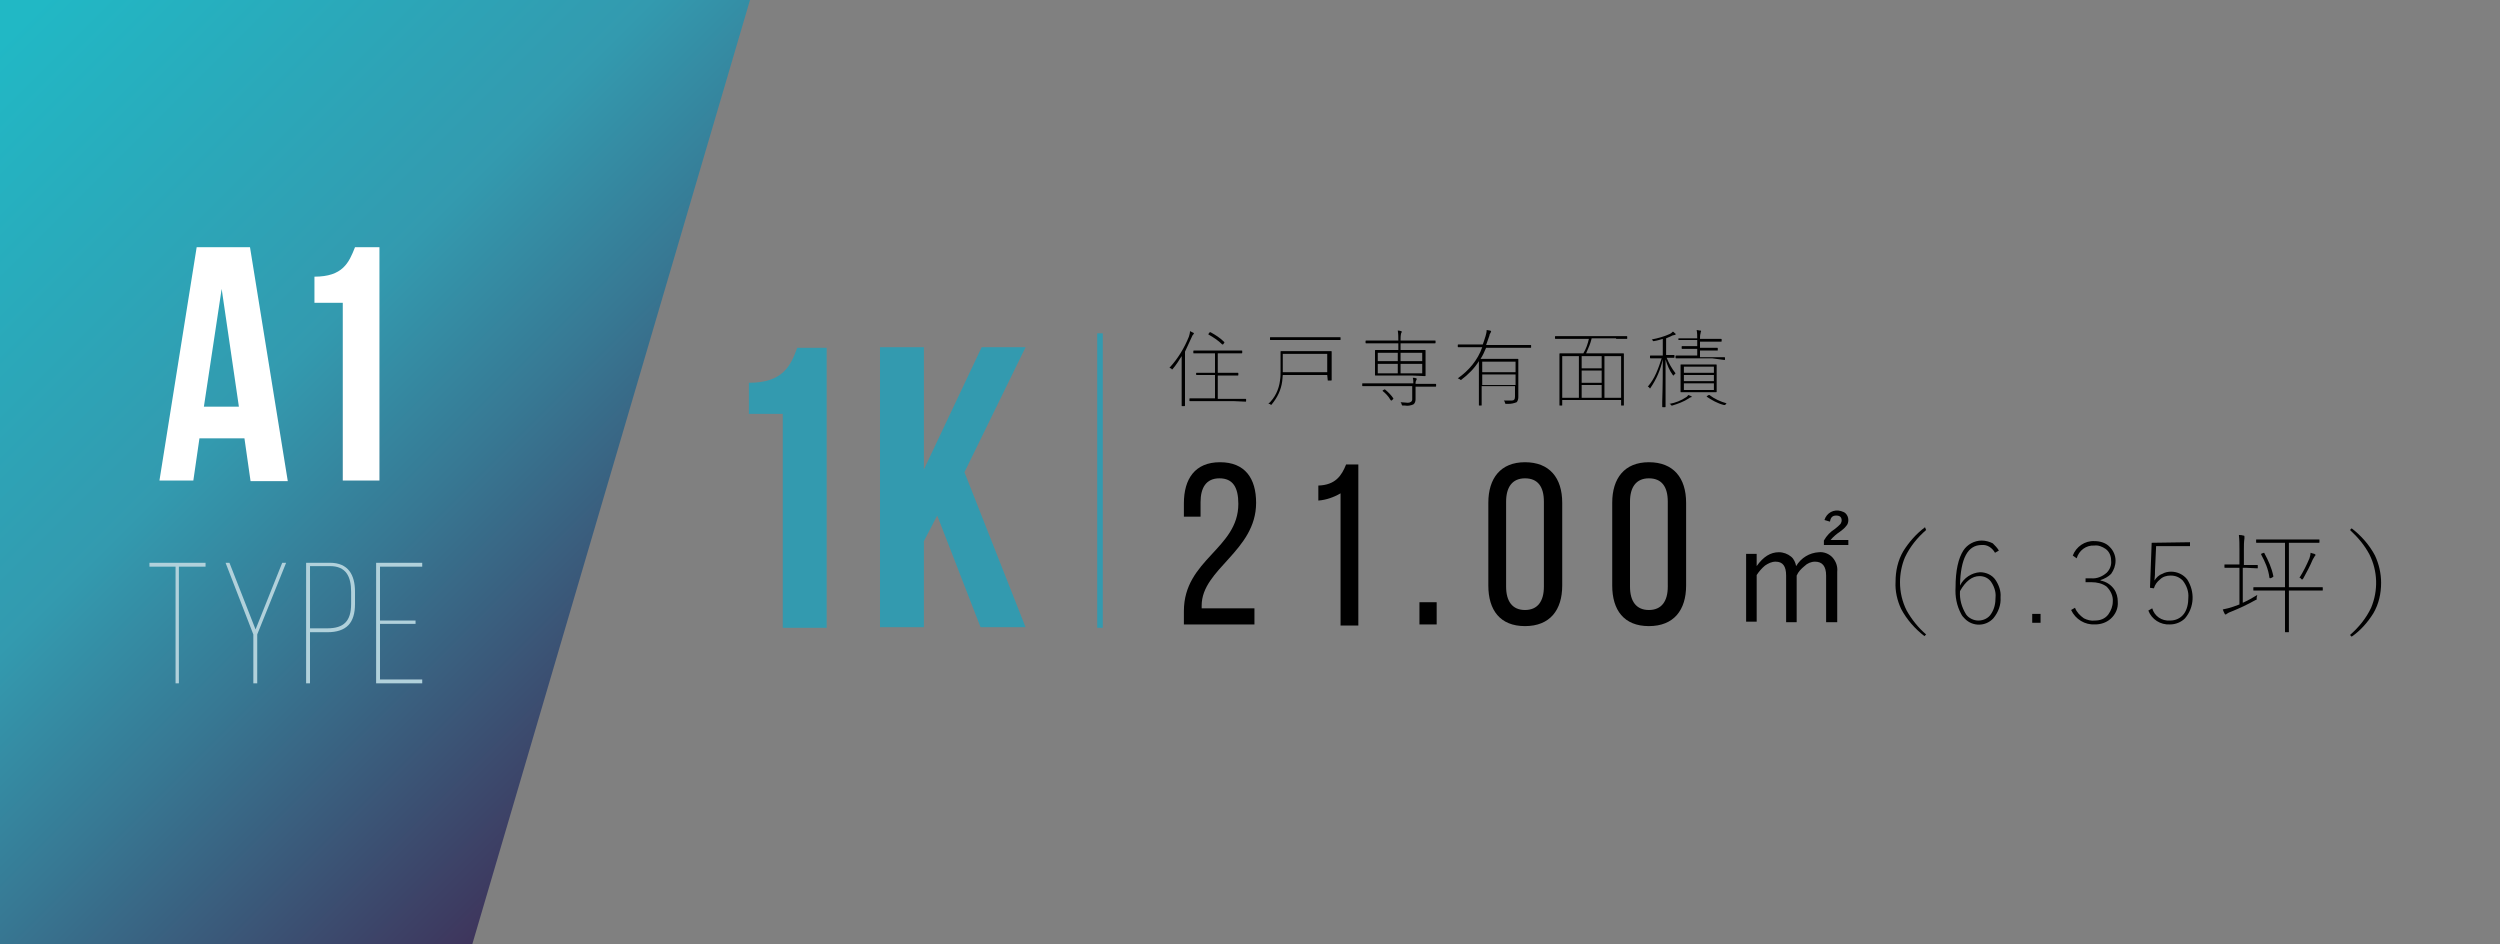 <?xml version="1.0" encoding="utf-8"?>
<!-- Generator: Adobe Illustrator 24.2.3, SVG Export Plug-In . SVG Version: 6.00 Build 0)  -->
<svg version="1.1" id="レイヤー_1" xmlns="http://www.w3.org/2000/svg" xmlns:xlink="http://www.w3.org/1999/xlink" x="0px"
	 y="0px" viewBox="0 0 450 170" style="enable-background:new 0 0 450 170;" xml:space="preserve">
<rect x="0" y="0" width="450" height="170" fill="#808080" stroke="none"/>
<style type="text/css">
	.st0{fill:none;}
	.st1{fill:url(#SVGID_1_);}
	.st2{fill:#FFFFFF;}
	.st3{fill:#B1D1DB;}
	.st4{fill:#339AAF;}
	.st5{fill:none;stroke:#339AAF;stroke-miterlimit:10;}
</style>
<g id="レイヤー_2_1_">
	<g id="レイヤー_1-2">
		<rect class="st0" width="450" height="170"/>
		
			<linearGradient id="SVGID_1_" gradientUnits="userSpaceOnUse" x1="-8.75" y1="163.25" x2="118.75" y2="35.75" gradientTransform="matrix(1 0 0 -1 0 172)">
			<stop  offset="3.000000e-02" style="stop-color:#21B8C5"/>
			<stop  offset="0.46" style="stop-color:#339AAF"/>
			<stop  offset="0.65" style="stop-color:#377994"/>
			<stop  offset="1" style="stop-color:#3E355C"/>
		</linearGradient>
		<polygon class="st1" points="85,170 0,170 0,0 135,0 		"/>
		<path class="st2" d="M51.8,86.6h-6.7L44,78.9h-8.1l-1.1,7.6h-6.1l6.7-42H45L51.8,86.6z M36.7,73.2H43L39.9,52L36.7,73.2z"/>
		<path class="st2" d="M56.6,49.8c5.1,0,6.2-2.5,7.3-5.3h4.4v42h-6.6v-32h-5.1L56.6,49.8z"/>
		<path class="st3" d="M31.6,123v-21h-4.7v-0.7H37v0.7h-4.8v21H31.6z"/>
		<path class="st3" d="M45.6,114.2l-5-12.9h0.7l4.7,12l4.8-12h0.7l-5.2,12.9v8.8h-0.7L45.6,114.2z"/>
		<path class="st3" d="M59.4,101.3c3.3,0,4.5,2.2,4.5,5.2v2.2c0,3.4-1.5,5.1-5,5.1h-3.1v9.2h-0.7v-21.7H59.4z M58.9,113.1
			c3,0,4.3-1.3,4.3-4.4v-2.2c0-2.7-0.9-4.6-3.8-4.6h-3.6v11.2H58.9z"/>
		<path class="st3" d="M74.8,111.7v0.6h-6.4v10H76v0.7h-8.3v-21.7H76v0.7h-7.6v9.7L74.8,111.7z"/>
		<path class="st4" d="M134.8,68.9c6.1,0,7.5-3,8.7-6.3h5.3v50.4h-7.9V74.5h-6.1L134.8,68.9z"/>
		<path class="st4" d="M168.7,92.8l-2.4,4.6v15.5h-7.9V62.5h7.9v22l10.4-22h7.9l-11,22.5l11,27.9h-8.1L168.7,92.8z"/>
		<path d="M226.1,90.5c0,8.7-9.8,11.9-9.8,18.5v0.5h9.5v2.9h-12.7V110c0-9.3,9.8-11.2,9.8-19.3c0-3-1-4.6-3.4-4.6s-3.4,1.7-3.4,4.3
			v2.6h-3v-2.4c0-4.4,2-7.4,6.5-7.4S226.1,86.1,226.1,90.5z"/>
		<path d="M241.3,88.8c-1.2,0.7-2.6,1.2-4,1.3v-2.7c3.1-0.1,4.2-1.8,5-3.8h2.2v29h-3.2L241.3,88.8z"/>
		<path d="M258.6,108.4v4h-3.1v-4H258.6z"/>
		<path d="M267.9,90.5c0-4.4,2.2-7.3,6.6-7.3s6.7,2.8,6.7,7.3v14.9c0,4.4-2.2,7.3-6.7,7.3s-6.6-2.9-6.6-7.3V90.5z M271.1,105.6
			c0,2.6,1.1,4.2,3.4,4.2s3.4-1.6,3.4-4.2V90.3c0-2.7-1.1-4.2-3.4-4.2s-3.4,1.6-3.4,4.2V105.6z"/>
		<path d="M290.2,90.5c0-4.4,2.2-7.3,6.6-7.3s6.7,2.8,6.7,7.3v14.9c0,4.4-2.2,7.3-6.7,7.3s-6.6-2.9-6.6-7.3V90.5z M293.4,105.6
			c0,2.6,1.1,4.2,3.4,4.2s3.4-1.6,3.4-4.2V90.3c0-2.7-1.1-4.2-3.4-4.2s-3.4,1.6-3.4,4.2V105.6z"/>
		<path d="M316.2,99.7v2.2c1.2-1.7,2.5-2.5,4-2.5c0.8,0,1.6,0.3,2.2,0.8c0.5,0.4,0.8,1.1,0.9,1.7c0.9-1.5,2.4-2.4,4.1-2.5
			c0.9-0.1,1.9,0.3,2.5,1c0.6,0.7,0.9,1.6,0.8,2.5v9.1h-2v-8.4c0-1.7-0.7-2.5-2-2.5c-0.7,0-1.4,0.3-1.9,0.8c-0.6,0.5-1.1,1-1.4,1.7
			v8.4h-1.9v-8.4c0-1.7-0.6-2.5-1.9-2.5c-0.7,0-1.3,0.3-1.9,0.7c-0.6,0.5-1.1,1.1-1.5,1.7v8.4h-1.9V99.7H316.2z M328.4,93.6
			c0.4-1.3,1.7-2,3-1.6c0.3,0.1,0.6,0.2,0.8,0.4c0.3,0.3,0.5,0.7,0.5,1.2c0,0.4-0.1,0.8-0.4,1.1c-0.3,0.4-0.7,0.7-1.1,1
			c-0.6,0.4-1.2,0.9-1.7,1.5h3.2v0.9h-4.4v-0.8c0.5-0.9,1.2-1.6,2-2.1c0.4-0.3,0.7-0.6,1-0.9c0.1-0.2,0.2-0.4,0.2-0.6
			c0-0.6-0.3-0.9-1-0.9s-1,0.4-1.1,1.1L328.4,93.6z"/>
		<path d="M346.7,95.4c-1.6,1.4-2.9,3-3.8,4.9c-0.6,1.4-0.9,3-0.9,4.5c0,1.8,0.4,3.5,1.2,5.1c0.9,1.6,2.1,3.1,3.5,4.3l-0.3,0.3
			c-1.7-1.3-3.2-3-4.2-4.9c-0.7-1.5-1.1-3.2-1-4.9c0-1.9,0.4-3.8,1.4-5.5c1-1.6,2.3-3.1,3.9-4.3L346.7,95.4z"/>
		<path d="M359.8,99.1l-0.7,0.4c-0.5-0.9-1.4-1.5-2.4-1.4c-2.5,0-3.8,2.4-3.9,7.3c0.7-1.4,2.1-2.3,3.6-2.4c1.1,0,2.2,0.5,2.8,1.4
			c0.6,0.9,1,2,0.9,3.1c0.1,1.4-0.4,2.7-1.3,3.8c-1.4,1.5-3.7,1.5-5.1,0.1c-0.3-0.3-0.5-0.5-0.7-0.9c-0.8-1.5-1.1-3.1-1-4.8
			c0-3,0.5-5.2,1.4-6.6c0.7-1.1,2-1.8,3.3-1.8c0.7,0,1.4,0.2,2,0.5C359.1,98.2,359.5,98.6,359.8,99.1z M352.8,106.4
			c-0.1,1.5,0.3,2.9,1.1,4.2c0.5,0.7,1.4,1.1,2.2,1.1c0.9,0,1.8-0.4,2.3-1.2c0.6-0.9,0.8-1.9,0.8-3c0.1-1-0.3-2.1-0.9-2.9
			c-0.5-0.6-1.2-0.9-2-0.9C355,103.7,353.8,104.6,352.8,106.4L352.8,106.4z"/>
		<path d="M367.3,110.5v1.6h-1.5v-1.6H367.3z"/>
		<path d="M373.1,100c0.6-1.6,2.2-2.7,3.9-2.6c1,0,2.1,0.3,2.8,1.1c0.6,0.6,1,1.5,1,2.4c0,0.9-0.3,1.7-0.8,2.4
			c-0.5,0.5-1.2,0.9-1.9,1.1v0.1c1,0.2,1.8,0.7,2.4,1.5c0.5,0.7,0.7,1.5,0.7,2.3c0.1,1.2-0.4,2.3-1.3,3.1c-0.8,0.7-1.8,1-2.8,1
			c-1.8,0.1-3.5-0.9-4.3-2.6l0.7-0.4c0.3,0.8,0.9,1.4,1.6,1.9c0.6,0.3,1.3,0.5,2,0.4c0.9,0,1.8-0.3,2.4-1.1c0.5-0.7,0.8-1.5,0.8-2.3
			c0.1-1-0.4-2-1.1-2.7c-0.8-0.6-1.8-0.8-2.7-0.8h-1.1v-0.7h1c1,0.1,2-0.3,2.8-1c0.6-0.6,0.9-1.4,0.8-2.2c0-0.8-0.3-1.6-1-2.1
			c-0.6-0.4-1.3-0.7-2-0.6c-1.5-0.1-2.8,0.9-3.2,2.3L373.1,100z"/>
		<path d="M394.2,97.6v0.7h-6.1l-0.2,4.4c0,0.4,0,1-0.1,1.8c0.3-0.5,0.8-1,1.4-1.2c0.5-0.3,1.1-0.4,1.6-0.4c1.1,0,2.2,0.5,2.9,1.4
			c1.4,2.2,1.3,5-0.4,7c-0.7,0.7-1.7,1.1-2.7,1.1c-1.7,0.1-3.3-0.9-3.9-2.5l0.7-0.4c0.4,1.4,1.7,2.3,3.2,2.2c1,0,1.9-0.4,2.5-1.2
			c0.6-0.8,0.8-1.9,0.8-2.9c0.1-1.1-0.3-2.2-1-3.1c-0.6-0.6-1.3-0.9-2.2-0.9c-0.7,0-1.4,0.2-1.9,0.7c-0.5,0.4-0.9,0.9-1.1,1.6
			l-0.7-0.1l0.3-8.1L394.2,97.6z"/>
		<path d="M404.2,102.2h-0.5v6.3c0.9-0.4,1.8-0.9,2.6-1.4c0,0.2-0.1,0.3-0.1,0.5c0,0.1,0,0.2,0,0.3c-0.1,0.1-0.1,0.1-0.2,0.1
			c-1.4,0.8-2.9,1.5-4.4,2.1c-0.3,0.1-0.5,0.2-0.8,0.4c-0.1,0.1-0.1,0.1-0.2,0.1c-0.1,0-0.1,0-0.2-0.2c-0.1-0.2-0.2-0.4-0.3-0.7
			c0.6-0.1,1.3-0.3,1.9-0.5l1.1-0.4v-6.6h-0.7h-1.9c-0.1,0-0.1,0-0.1-0.1v-0.4c0-0.1,0-0.1,0.1-0.1h1.9h0.7v-2.7
			c0-0.9,0-1.7-0.1-2.6c0.3,0,0.5,0,0.8,0.1c0.1,0,0.2,0,0.2,0.2c0,0,0,0.1,0,0.1c0,0.1,0,0.1,0,0.2c-0.1,0.7-0.1,1.3-0.1,2v2.8h0.5
			h1.9c0.1,0,0.1,0,0.1,0.1c0,0,0,0,0,0v0.4c0,0.1,0,0.1-0.1,0.1c0,0,0,0,0,0L404.2,102.2z M415.2,106.3H412v4v3.4
			c0,0.1,0,0.1-0.1,0.1c0,0,0,0,0,0h-0.5c-0.1,0-0.1,0-0.1-0.1v-3.4v-4h-2.7h-2.9c-0.1,0-0.1,0-0.1-0.1v-0.4c0-0.1,0-0.1,0.1-0.1
			h2.9h2.7v-8H409h-2.8c-0.1,0-0.1,0-0.1-0.1c0,0,0,0,0,0v-0.4c0-0.1,0-0.1,0.1-0.1c0,0,0,0,0,0h2.8h5.6h2.8c0.1,0,0.1,0,0.1,0.1
			c0,0,0,0,0,0v0.4c0,0.1,0,0.1-0.1,0.1c0,0,0,0,0,0h-2.8H412v8h3.1h2.9c0.1,0,0.1,0,0.1,0.1v0.4c0,0.1,0,0.1-0.1,0.1H415.2z
			 M407,99.8C407,99.8,407,99.8,407,99.8c0-0.1,0.1-0.2,0.2-0.2l0.3-0.1c0,0,0.1,0,0.1,0.1c0.7,1.3,1.3,2.6,1.6,4.1c0,0,0,0,0,0.1
			c0,0-0.1,0.1-0.3,0.2c-0.1,0-0.2,0.1-0.3,0.1c0,0,0,0-0.1-0.1C408.3,102.4,407.7,101.1,407,99.8z M413.9,104
			c0.7-1.1,1.3-2.3,1.8-3.5c0.1-0.3,0.2-0.7,0.2-1c0.2,0.1,0.4,0.1,0.7,0.2c0.1,0.1,0.2,0.1,0.2,0.2s-0.1,0.1-0.2,0.3
			c-0.1,0.2-0.2,0.3-0.3,0.5c-0.5,1.2-1.1,2.3-1.7,3.4c-0.1,0.1-0.1,0.2-0.2,0.2c-0.1,0-0.1,0-0.2-0.1C414.1,104,414,104,413.9,104
			L413.9,104z"/>
		<path d="M423,95.4l0.3-0.3c1.7,1.3,3.2,3,4.2,4.9c0.7,1.5,1.1,3.2,1.1,4.9c0,1.9-0.4,3.8-1.4,5.5c-1,1.6-2.3,3.1-3.9,4.2l-0.3-0.3
			c1.6-1.4,2.9-3,3.8-4.9c1.3-3.1,1.2-6.6-0.3-9.6C425.6,98.1,424.4,96.7,423,95.4z"/>
		<path d="M210.5,66.2c1.5-1.6,2.7-3.6,3.5-5.6c0.1-0.3,0.2-0.7,0.2-1c0.2,0.1,0.4,0.2,0.6,0.3c0.1,0,0.1,0.1,0.1,0.1s0,0.1-0.1,0.2
			s-0.2,0.2-0.3,0.5c-0.4,0.9-0.8,1.7-1.2,2.6v7.3v2.4c0,0,0,0.1-0.1,0.1c0,0,0,0,0,0h-0.4c-0.1,0-0.1,0-0.1-0.1v-2.4v-4.1
			c0-0.8,0-1.6,0-2.4c-0.5,0.8-1,1.6-1.6,2.3c-0.1,0.1-0.1,0.1-0.1,0.1c-0.1,0-0.1,0-0.1-0.1C210.7,66.3,210.6,66.2,210.5,66.2z
			 M222,72.2h-5.6h-2.2c-0.1,0-0.1,0-0.1-0.1v-0.3c0,0,0-0.1,0.1-0.1h2.2h2.3v-4.2h-1.3h-2c0,0-0.1,0-0.1-0.1c0,0,0,0,0,0v-0.2
			c0,0,0-0.1,0.1-0.1c0,0,0,0,0,0h2h1.3v-3.5H217h-2.1c-0.1,0-0.1,0-0.1-0.1v-0.3c0,0,0-0.1,0.1-0.1h2.1h4.4h2.1
			c0.1,0,0.1,0,0.1,0.1v0.3c0,0,0,0.1-0.1,0.1c0,0,0,0,0,0h-2.1h-2.2v3.5h1.6h2c0,0,0.1,0,0.1,0.1c0,0,0,0,0,0v0.3
			c0,0,0,0.1-0.1,0.1c0,0,0,0,0,0h-2h-1.6v4.2h2.8h2.2c0.1,0,0.1,0,0.1,0.1v0.3c0,0,0,0.1-0.1,0.1c0,0,0,0,0,0L222,72.2z
			 M217.5,60.2C217.5,60.2,217.5,60.2,217.5,60.2c0-0.1,0.1-0.2,0.1-0.2c0.1-0.1,0.1-0.2,0.2-0.2h0.1c0.9,0.5,1.7,1,2.4,1.7
			c0,0,0,0,0.1,0.1c0,0.1-0.1,0.2-0.1,0.2c-0.1,0.1-0.1,0.2-0.2,0.2s0,0-0.1,0C219.3,61.3,218.4,60.7,217.5,60.2z"/>
		<path d="M239,68.5C239,68.5,238.9,68.4,239,68.5C238.9,68.4,238.9,68.4,239,68.5l-0.1-1h-8c0,0.4-0.1,0.8-0.1,1.1
			c-0.2,1.6-0.9,3-1.9,4.2c-0.1,0.1-0.1,0.1-0.1,0.1s-0.1,0-0.1-0.1c-0.1-0.1-0.2-0.1-0.4-0.1c1.2-1.1,1.9-2.6,2.1-4.2
			c0.1-0.6,0.1-1.1,0.1-1.7v-1v-2.5c0,0,0-0.1,0.1-0.1c0,0,0,0,0,0h2.2h4.6h2.2c0,0,0.1,0,0.1,0.1c0,0,0,0,0,0v1.5v2.2v1.4
			c0,0,0,0.1-0.1,0.1c0,0,0,0,0,0L239,68.5z M239.1,61.2h-8.3h-2.1c-0.1,0-0.1,0-0.1-0.1v-0.3c0-0.1,0-0.1,0.1-0.1h2.1h8.3h2.1
			c0.1,0,0.1,0,0.1,0.1v0.3c0,0.1,0,0.1-0.1,0.1H239.1z M230.9,63.7v2.6c0,0.3,0,0.5,0,0.7h8v-3.3H230.9z"/>
		<path d="M254.4,69c0-0.3,0-0.7-0.1-1c0.2,0,0.4,0,0.6,0.1c0.1,0,0.1,0,0.1,0.1c0,0.1,0,0.2-0.1,0.3c-0.1,0.2-0.1,0.4-0.1,0.6h1.6
			h2c0,0,0.1,0,0.1,0.1c0,0,0,0,0,0v0.3c0,0,0,0.1-0.1,0.1c0,0,0,0,0,0h-2h-1.6v0.4v1.9c0,0.3-0.1,0.7-0.4,0.9
			c-0.5,0.2-1,0.3-1.5,0.2h-0.3c-0.1,0-0.1,0-0.2,0c0-0.1-0.1-0.1-0.1-0.2c0-0.1-0.1-0.3-0.2-0.4c0.5,0,0.9,0.1,1.3,0.1
			s0.8-0.2,0.8-0.6v-2.4h-6.9h-2c-0.1,0-0.1,0-0.1-0.1v-0.3c0-0.1,0-0.1,0.1-0.1h2L254.4,69z M254.3,67.6h-4.5h-2.2
			c0,0-0.1,0-0.1-0.1c0,0,0,0,0,0v-1.4v-1.6v-1.4c0,0,0-0.1,0.1-0.1c0,0,0,0,0,0h2.2h1.9v-1.2h-3.7h-2.1c0,0-0.1,0-0.1-0.1
			c0,0,0,0,0,0v-0.3c0,0,0-0.1,0.1-0.1h2.1h3.7c0-0.6,0-1.2-0.1-1.8c0.1,0,0.3,0,0.6,0.1c0.1,0,0.1,0,0.1,0.1c0,0.1,0,0.2-0.1,0.3
			c-0.1,0.4-0.1,0.9-0.1,1.3h4.1h2.1c0.1,0,0.1,0,0.1,0.1v0.3c0,0,0,0.1-0.1,0.1c0,0,0,0,0,0h-2.1h-4.1V63h2.2h2.2
			c0,0,0.1,0,0.1,0.1c0,0,0,0,0,0v1.4v1.7v1.4c0,0,0,0.1-0.1,0.1c0,0,0,0,0,0L254.3,67.6z M248,63.5V65h3.6v-1.5H248z M248,65.5v1.7
			h3.6v-1.7L248,65.5z M248.9,70.4C248.9,70.4,248.9,70.4,248.9,70.4c-0.1-0.1,0-0.1,0.1-0.2c0.1,0,0.1-0.1,0.2-0.1c0,0,0,0,0.1,0
			c0.6,0.5,1.1,1,1.5,1.6c0,0,0,0,0,0.1c0,0-0.1,0.1-0.2,0.2c-0.1,0.1-0.1,0.1-0.2,0.1c0,0,0,0-0.1-0.1
			C249.9,71.3,249.4,70.8,248.9,70.4L248.9,70.4z M256,63.5h-3.9V65h3.9V63.5z M256,67.2v-1.7h-3.9v1.7H256z"/>
		<path d="M273.7,62.6h-6.2c-0.3,0.7-0.6,1.4-1,2h4.7h2c0,0,0.1,0,0.1,0.1v1.9v3.2v1.7c0,0.3-0.1,0.7-0.3,0.9
			c-0.5,0.2-1,0.3-1.5,0.3h-0.3c-0.1,0-0.1,0-0.2,0c0,0-0.1-0.1-0.1-0.2c0-0.1-0.1-0.3-0.2-0.4c0.3,0,0.8,0,1.4,0
			c0.4,0,0.6-0.2,0.6-0.7v-1.9h-6V71v1.9c0,0.1,0,0.1-0.1,0.1h-0.3c-0.1,0-0.1,0-0.1-0.1V71v-6c-0.8,1.3-1.9,2.4-3.1,3.3
			c-0.1,0.1-0.1,0.1-0.1,0.1c-0.1,0-0.1,0-0.2-0.1c-0.1-0.1-0.2-0.1-0.4-0.2c2-1.4,3.6-3.3,4.4-5.6h-2.3h-2c0,0-0.1,0-0.1-0.1
			c0,0,0,0,0,0v-0.3c0,0,0-0.1,0.1-0.1c0,0,0,0,0,0h2h2.4c0.1-0.3,0.3-0.8,0.5-1.5c0.1-0.4,0.2-0.7,0.2-1.1c0.2,0,0.4,0.1,0.6,0.1
			c0.1,0,0.2,0.1,0.2,0.2c0,0.1-0.1,0.1-0.1,0.2c-0.1,0.2-0.2,0.3-0.2,0.5c-0.3,0.8-0.5,1.4-0.6,1.7h6h2c0.1,0,0.1,0,0.1,0.1v0.3
			c0,0.1,0,0.1-0.1,0.1L273.7,62.6z M266.8,65.1V67h6v-1.9H266.8z M266.8,67.4v1.9h6v-1.9H266.8z"/>
		<path d="M290.9,60.9h-4.4c-0.2,0.9-0.6,1.8-1,2.7h4.5h2.2c0,0,0.1,0,0.1,0.1c0,0,0,0,0,0v2.7V69v3.9c0,0.1,0,0.1-0.1,0.1h-0.3
			c-0.1,0-0.1,0-0.1-0.1V72h-10.6v0.9c0,0.1,0,0.1-0.1,0.1h-0.3c-0.1,0-0.1,0-0.1-0.1v-3.9v-2.3v-3c0,0,0-0.1,0.1-0.1c0,0,0,0,0,0
			h2.2h2c0.5-0.8,0.8-1.7,1-2.6h-4h-2c0,0-0.1,0-0.1-0.1c0,0,0,0,0,0v-0.3c0,0,0-0.1,0.1-0.1c0,0,0,0,0,0h2h8.8h2c0,0,0.1,0,0.1,0.1
			v0.3c0,0.1,0,0.1-0.1,0.1H290.9z M281.2,64.1v7.5h3v-7.5H281.2z M284.7,64.1v2.2h3.6v-2.2H284.7z M284.7,66.7v2.2h3.6v-2.2
			L284.7,66.7z M284.7,69.3v2.3h3.6v-2.3L284.7,69.3z M291.8,64.1h-3v7.5h3V64.1z"/>
		<path d="M297.3,61.1c1.1-0.2,2.2-0.5,3.3-1c0.2-0.1,0.3-0.2,0.5-0.4c0.1,0,0.2,0.1,0.4,0.3c0.1,0,0.1,0.1,0.1,0.2
			c0,0.1-0.1,0.1-0.2,0.1c-0.1,0-0.3,0.1-0.4,0.1c-0.3,0.2-0.7,0.3-1.1,0.5v3h1.4c0.1,0,0.1,0,0.1,0.1v0.3c0,0,0,0.1-0.1,0.1H300
			c0.4,1,0.9,1.9,1.6,2.8c-0.1,0.1-0.2,0.2-0.3,0.3c0,0.1-0.1,0.1-0.1,0.1c0,0-0.1-0.1-0.1-0.1c-0.6-0.8-1-1.8-1.3-2.8
			c0,1.8,0,3.8,0,6c0,0.5,0,1.2,0,1.9c0,0.3,0,0.5,0,0.6c0,0,0,0.1-0.1,0.1c0,0,0,0,0,0h-0.4c0,0-0.1,0-0.1-0.1s0-0.3,0-0.9
			c0.1-2.9,0.1-5.4,0.1-7.6c-0.4,1.8-1.1,3.5-2.2,5.1c0,0.1-0.1,0.1-0.1,0.1s-0.1,0-0.1-0.1c-0.1-0.1-0.2-0.2-0.3-0.2
			c0.6-0.7,1.1-1.5,1.5-2.4c0.4-0.9,0.7-1.8,1-2.7h-0.6h-1.4c0,0-0.1,0-0.1-0.1c0,0,0,0,0,0v-0.3c0-0.1,0-0.1,0.1-0.1h1.4h0.8V61
			c-0.4,0.1-0.9,0.3-1.6,0.4h-0.1c0,0-0.1,0-0.1-0.1C297.4,61.2,297.4,61.1,297.3,61.1z M300.5,72.7c1.1-0.2,2.1-0.6,3-1.2
			c0.2-0.1,0.3-0.3,0.4-0.4c0.2,0.1,0.3,0.1,0.5,0.2c0.1,0,0.1,0.1,0.1,0.1s0,0.1-0.1,0.1c-0.1,0-0.3,0.1-0.4,0.2
			c-0.9,0.6-2,1-3,1.3h-0.1c0,0-0.1,0-0.1-0.1C300.7,72.8,300.6,72.7,300.5,72.7z M308.2,64.5h-4.4h-2.1c0,0-0.1,0-0.1-0.1
			c0,0,0,0,0,0v-0.3c0,0,0-0.1,0.1-0.1c0,0,0,0,0,0h2.1h1.7v-1.2h-0.9h-1.8c0,0-0.1,0-0.1-0.1c0,0,0,0,0,0v-0.3c0,0,0-0.1,0.1-0.1
			c0,0,0,0,0,0h1.8h0.9v-1.1h-1.3h-2c0,0-0.1,0-0.1-0.1c0,0,0,0,0,0V61c0,0,0-0.1,0.1-0.1c0,0,0,0,0,0h2h1.3c0-0.5,0-1-0.1-1.5
			l0.6,0.1c0.1,0,0.2,0,0.2,0.1c0,0.1-0.1,0.2-0.1,0.4c-0.1,0.3-0.1,0.7-0.1,1h1.8h2c0,0,0.1,0,0.1,0.1c0,0,0,0,0,0v0.3
			c0,0,0,0.1-0.1,0.1c0,0,0,0,0,0h-2h-1.8v1.1h1.2h1.9c0,0,0.1,0,0.1,0.1v0.3c0,0.1,0,0.1-0.1,0.1h-1.9h-1.2v1.2h2.3h2.1
			c0,0,0.1,0,0.1,0.1c0,0,0,0,0,0v0.3c0,0,0,0.1-0.1,0.1c0,0,0,0,0,0L308.2,64.5z M307,70.6h-2.5h-1.9c-0.1,0-0.1,0-0.1-0.1v-1.4v-2
			v-1.4c0-0.1,0-0.1,0.1-0.1h1.9h2.5h1.9c0,0,0.1,0,0.1,0.1c0,0,0,0,0,0v1.4v2v1.4c0,0,0,0.1-0.1,0.1c0,0,0,0,0,0H307z M308.5,66
			h-5.4v1.1h5.4V66z M303.1,67.5v1.1h5.4v-1.1L303.1,67.5z M308.5,70.2V69h-5.4v1.2L308.5,70.2z M307.2,71.4
			C307.2,71.4,307.2,71.3,307.2,71.4c0-0.1,0.1-0.1,0.2-0.2s0.2-0.1,0.2-0.1s0,0,0.1,0c0.9,0.7,2,1.2,3.1,1.5
			c-0.1,0.1-0.2,0.1-0.2,0.2c0,0.1-0.1,0.1-0.1,0.1h-0.2C309.1,72.6,308.1,72,307.2,71.4L307.2,71.4z"/>
		<line class="st5" x1="198" y1="113" x2="198" y2="60"/>
	</g>
</g>
</svg>
